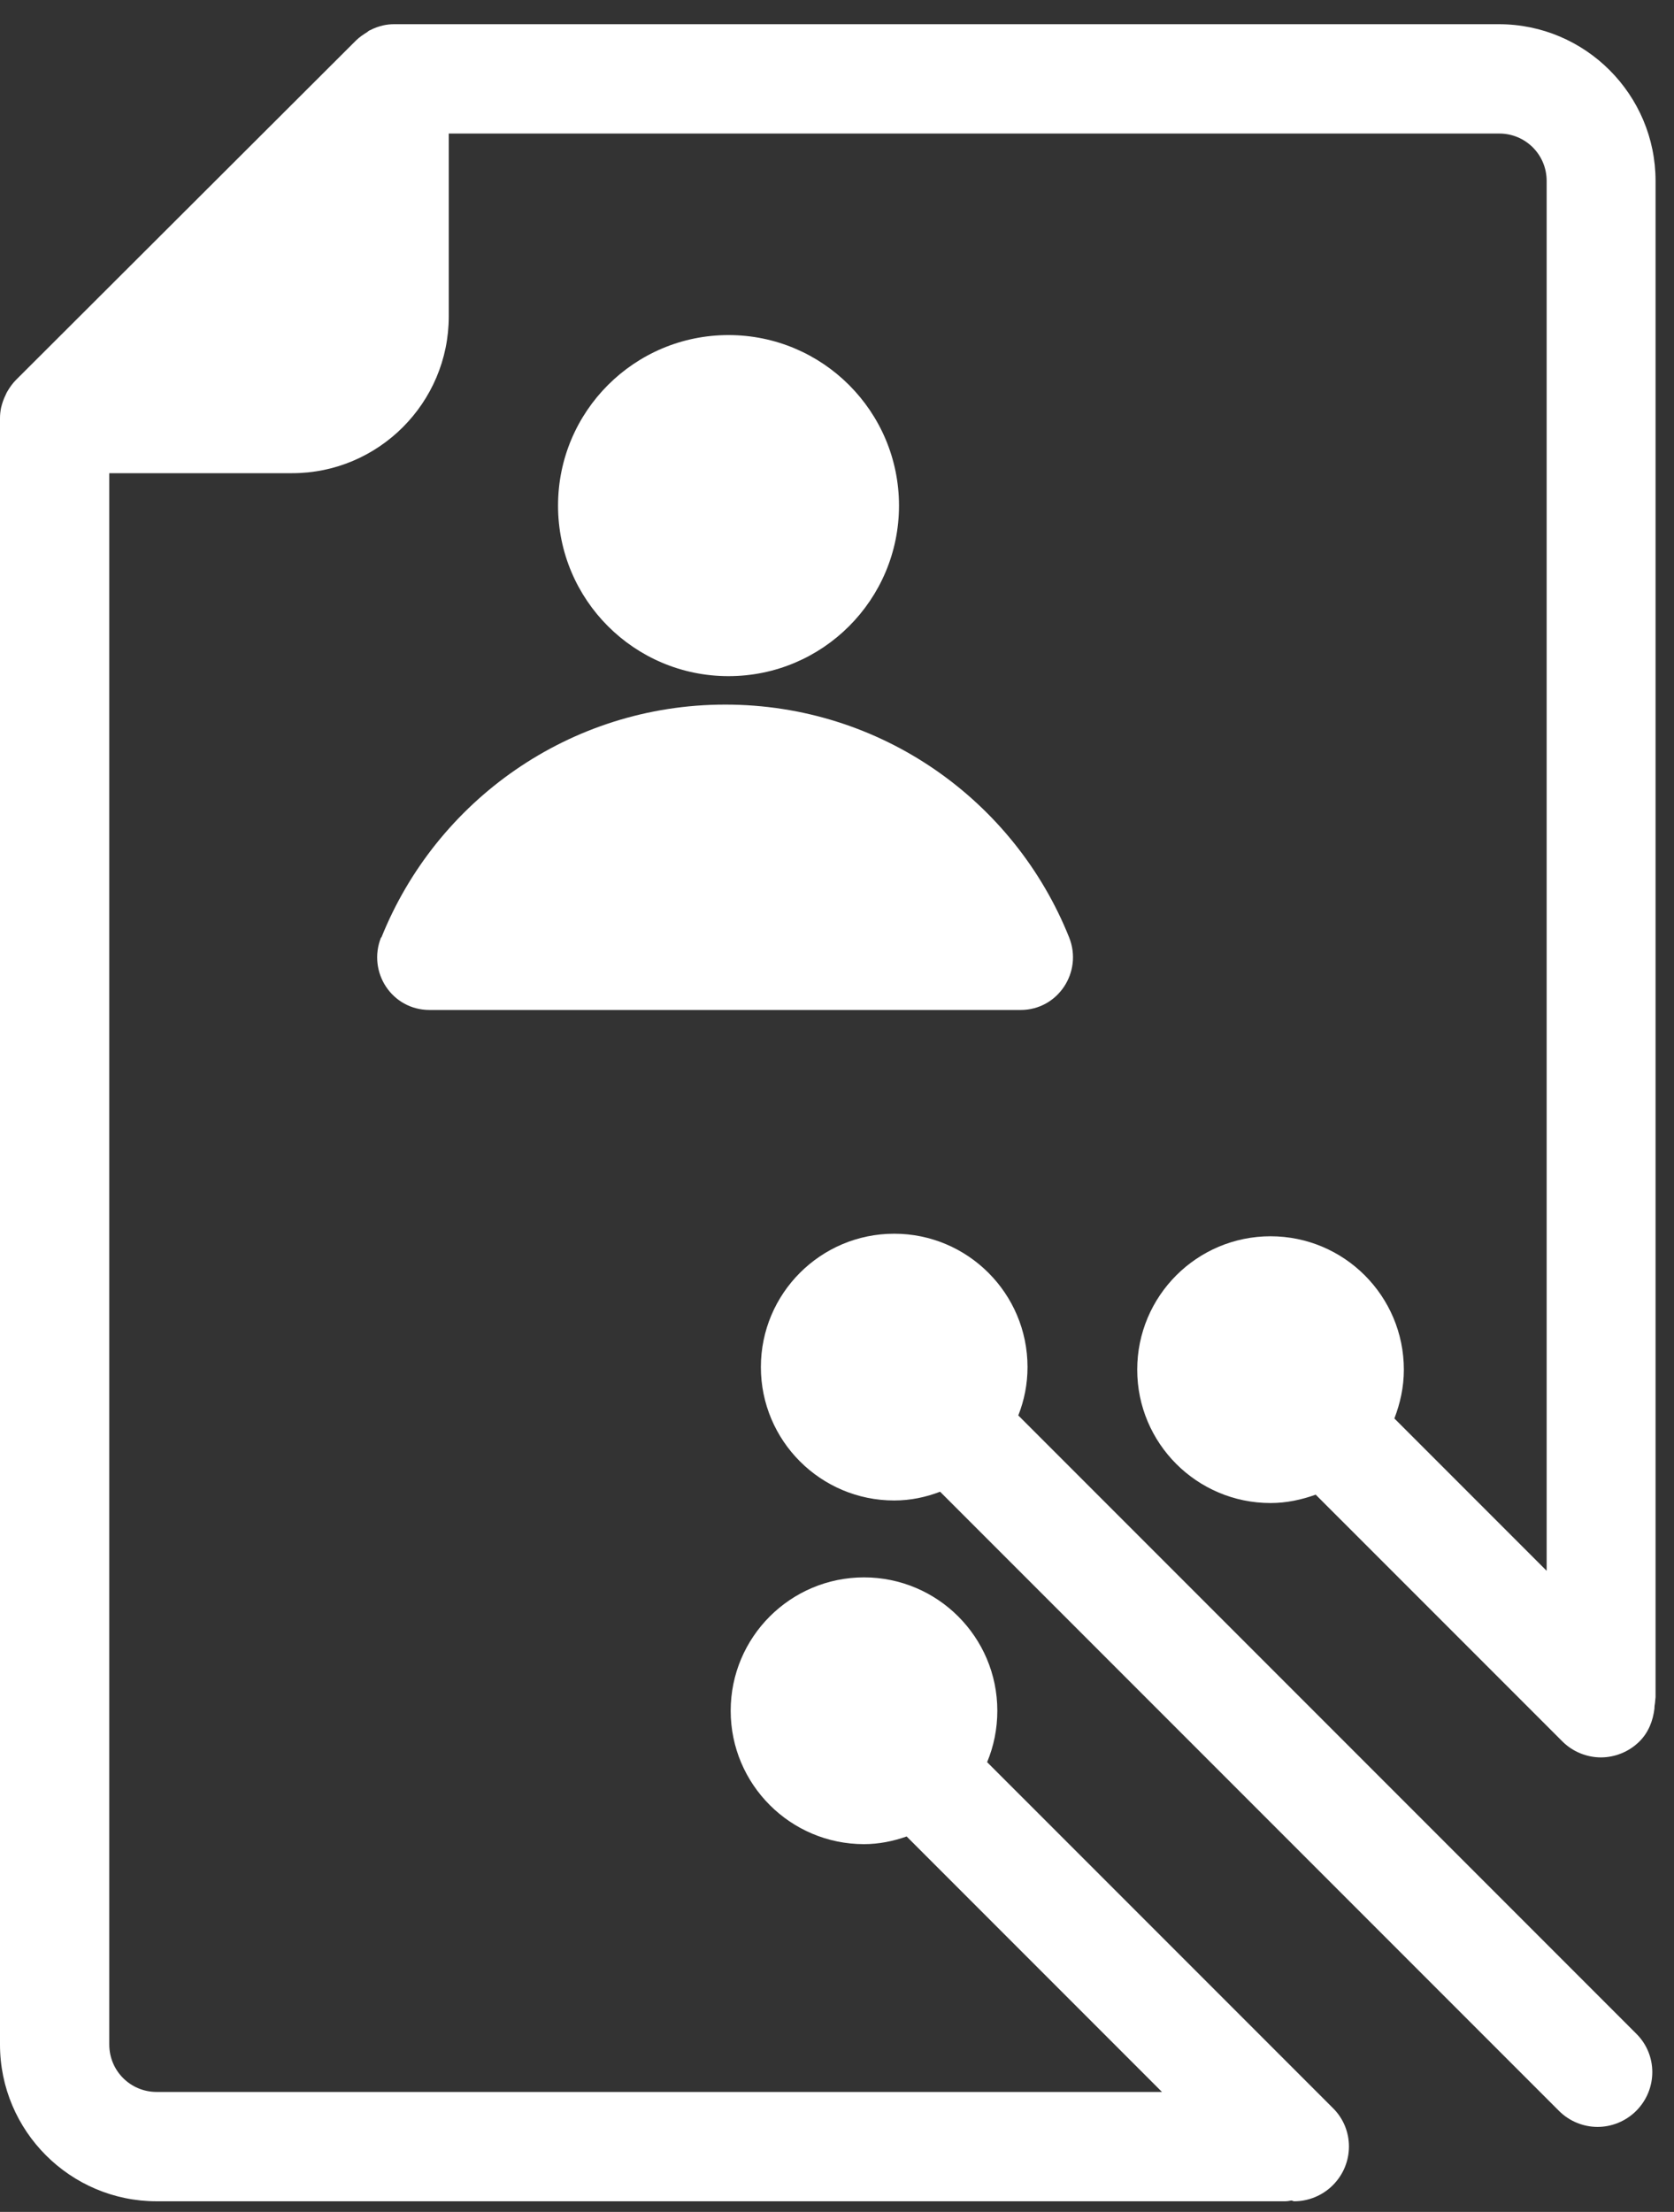 <svg width="53" height="70" viewBox="0 0 53 70" fill="none" xmlns="http://www.w3.org/2000/svg">
<rect x="0" y="0" width="53" height="70" fill="#333333" stroke="none"/>
<g clip-path="url(#clip0_55_8109)">
<path d="M23.065 21.398C26.046 21.398 28.463 18.982 28.463 16.001C28.463 13.02 26.046 10.604 23.065 10.604C20.084 10.604 17.668 13.02 17.668 16.001C17.668 18.982 20.084 21.398 23.065 21.398Z" fill="white"/>
<path d="M12.064 29.667C11.626 30.763 12.41 31.962 13.598 31.962H32.316C33.492 31.962 34.288 30.763 33.85 29.667C32.12 25.343 27.899 22.298 22.963 22.298C18.027 22.298 13.806 25.354 12.076 29.667H12.064Z" fill="white"/>
<path d="M47.48 0.766H12.478C12.363 0.766 12.248 0.778 12.144 0.801C11.994 0.836 11.856 0.882 11.729 0.951C11.694 0.962 11.659 0.985 11.636 1.009C11.51 1.089 11.383 1.17 11.267 1.285L0.507 12.022C0.404 12.126 0.311 12.253 0.231 12.391C0.208 12.426 0.196 12.46 0.185 12.484C0.115 12.622 0.069 12.76 0.035 12.899C0.012 13.014 0 13.118 0 13.233V64.704C0 67.437 2.226 69.663 4.959 69.663H40.687C40.757 69.663 40.814 69.651 40.883 69.639C40.918 69.639 40.941 69.663 40.976 69.663C41.414 69.663 41.864 69.49 42.198 69.155C42.879 68.475 42.879 67.379 42.198 66.71L31.253 55.766C31.461 55.27 31.576 54.716 31.576 54.14C31.576 51.81 29.685 49.919 27.355 49.919C25.026 49.919 23.134 51.81 23.134 54.14C23.134 56.469 25.026 58.361 27.355 58.361C27.828 58.361 28.278 58.268 28.705 58.118L36.789 66.203H4.959C4.129 66.203 3.46 65.534 3.46 64.704V14.975H9.249C11.982 14.975 14.208 12.749 14.208 10.016V4.226H47.468C48.299 4.226 48.968 4.895 48.968 5.725V49.711L44.147 44.89C44.332 44.406 44.447 43.899 44.447 43.345C44.447 41.015 42.556 39.124 40.226 39.124C37.896 39.124 36.005 41.015 36.005 43.345C36.005 45.675 37.896 47.566 40.226 47.566C40.733 47.566 41.206 47.462 41.656 47.301L49.464 55.108C49.798 55.443 50.248 55.616 50.686 55.616C51.124 55.616 51.574 55.443 51.909 55.108C52.197 54.82 52.335 54.451 52.381 54.07C52.381 54.07 52.381 54.059 52.381 54.047C52.381 53.967 52.404 53.897 52.404 53.828C52.404 53.794 52.416 53.748 52.416 53.713V5.725C52.416 2.992 50.19 0.766 47.457 0.766H47.48Z" fill="white"/>
<path d="M32.243 44.786C32.428 44.314 32.532 43.806 32.532 43.264C32.532 40.935 30.64 39.043 28.311 39.043C25.981 39.043 24.09 40.935 24.09 43.264C24.09 45.594 25.981 47.485 28.311 47.485C28.83 47.485 29.314 47.381 29.764 47.208L49.358 66.802C49.692 67.137 50.142 67.31 50.58 67.31C51.019 67.31 51.468 67.137 51.803 66.802C52.483 66.122 52.483 65.026 51.803 64.357L32.232 44.786H32.243Z" fill="white"/>
</g>
<defs>
<clipPath id="clip0_55_8109">
<rect width="52.439" height="68.919" fill="white" transform="translate(0 0.766)"/>
</clipPath>
</defs>
</svg>
